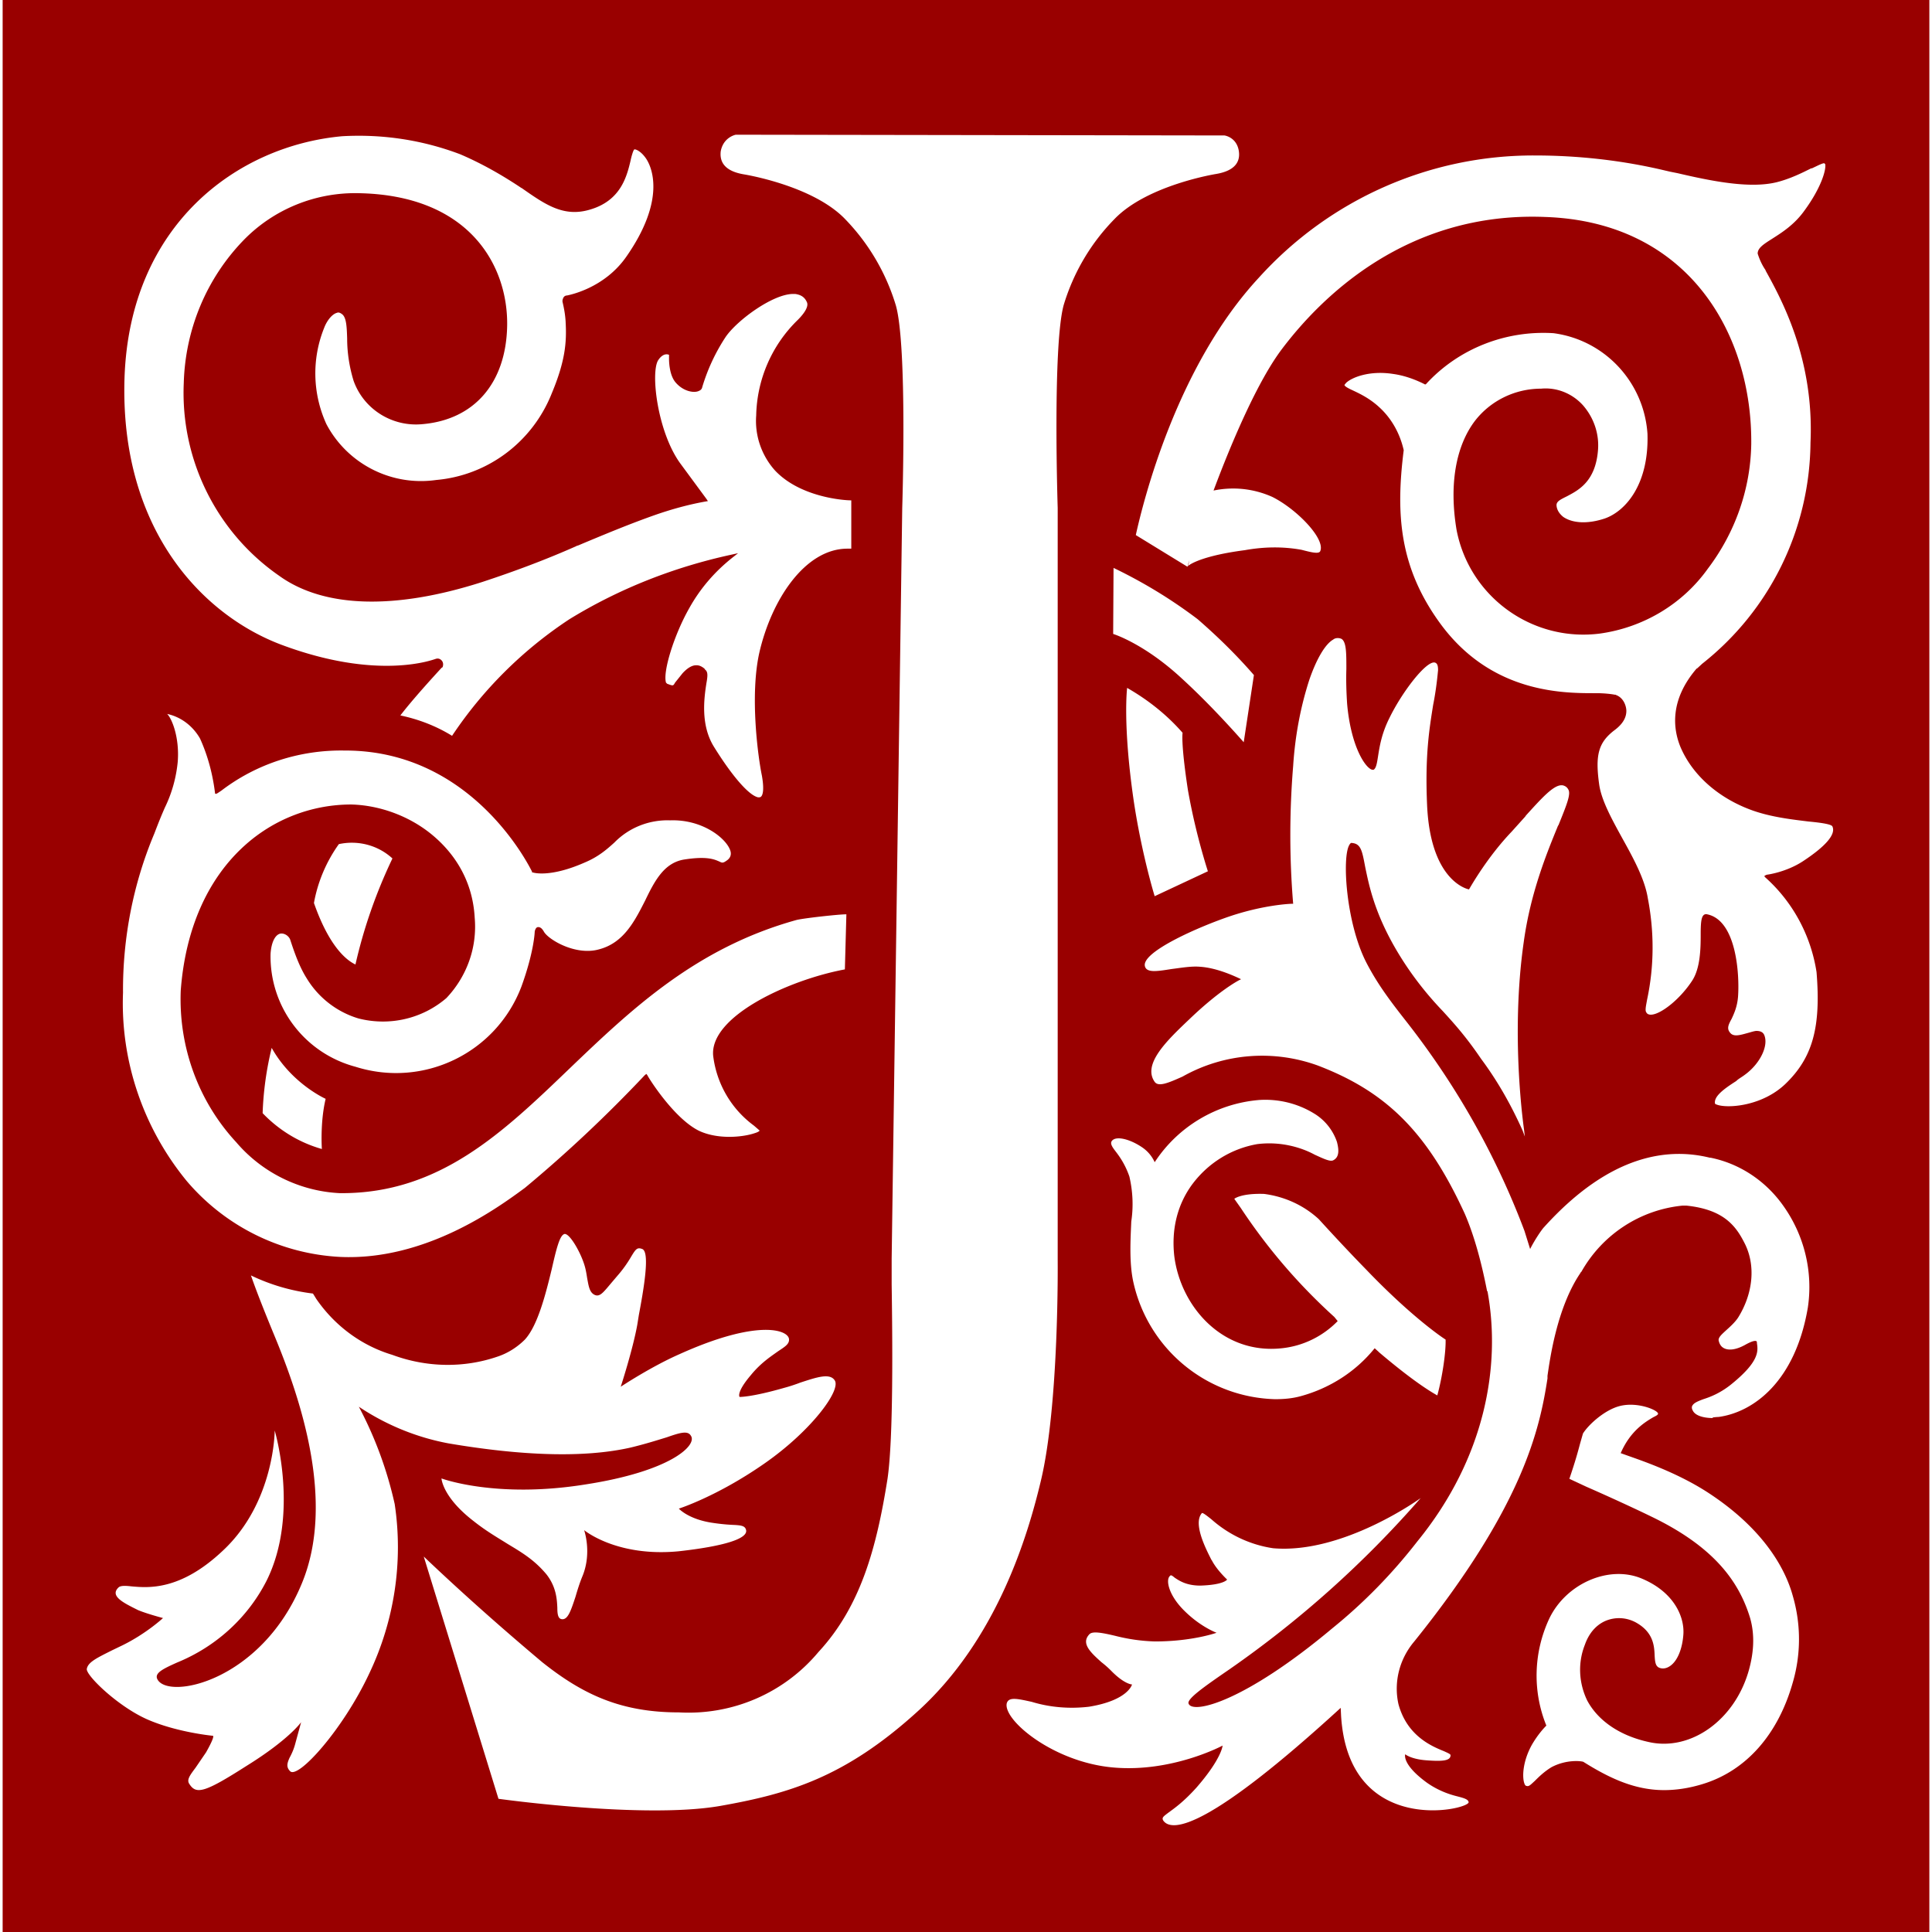 <svg xmlns="http://www.w3.org/2000/svg" xml:space="preserve" viewBox="0 0 512 512"><path d="M511.3 512H.7V0h510.6zM122 40.9c-10-3.8-20.6-5.4-31.3-4.8-27.7 2.5-56.3 23.3-57.7 64-1.3 40.1 20.6 62.8 41.4 70.7 25.8 9.7 40.4 4 41.1 3.8.6-.2 1.2 0 1.6.5s.4 1.1.2 1.7l-.3.2c-2.2 2.4-7.6 8.3-10.9 12.6 4.8 1 9.5 2.8 13.7 5.4 8.2-12.3 18.8-22.8 31.1-30.9 13.2-8.1 27.7-13.8 42.9-17.1l1.8-.4-1.4 1.1c-4.7 3.7-8.6 8.2-11.5 13.4-4 7-7.1 16.9-6.2 19.8l.3.3c1.6.6 1.6.6 2.1-.3l2-2.5q1.95-2.1 3.6-2.1h.1c.9 0 1.6.5 2.1.9l.1.2c.8.6.8 1.5.4 3.7-.6 3.9-1.6 11 2 16.8 4.9 7.9 9.3 12.9 11.7 13.4.4 0 .6 0 .8-.2s1-1.1.2-5.6c-1-4.8-3.2-21-.7-32.4 3.2-14.1 12.1-27.7 23.4-27.7h1v-12.8c-2.2 0-13.6-.9-20.2-7.9-3.6-4-5.4-9.3-5-14.6.2-9.5 4.1-18.6 11-25.3.8-.8 3.2-3.3 2.4-4.8-.6-1.3-1.6-1.9-3.1-2.1h-.5c-5.4 0-14.9 7-17.9 11.4a50.4 50.4 0 0 0-6.2 13.3c-.1.5-.4.8-.9 1-1.2.6-4.1.2-6.2-2.3-1.6-1.9-1.7-5.4-1.7-6.2V94h-.1c-.2-.1-.4-.1-.6-.1-.4 0-1.3.2-2.2 1.6-2 3.3-.2 18.8 5.8 27.2l7 9.5.4.6-.6.1c-4.5.8-8.8 2-12.9 3.4-6.9 2.4-14.1 5.4-21 8.3h-.2l-.1.1c-8.1 3.6-16.4 6.7-24.9 9.5-23.3 7.5-42.1 6.9-53.9-1.6-16.6-11.5-26.2-30.8-25.3-51.1.4-14.2 6-27.7 15.9-37.9 8-8.2 19.1-12.7 30.6-12.4 29.4.6 39.5 19.4 39.2 35.2-.3 15.1-8.7 24.8-22.4 26-8 .8-15.6-3.9-18.3-11.5-1.1-3.6-1.7-7.4-1.7-11.2-.1-3.1-.2-5.5-1.3-6.4-.5-.4-1-.6-1.4-.4-1.2.3-2.6 1.9-3.4 4-3.3 8.2-3.1 17.4.6 25.5 5.6 10.6 17.3 16.5 29.1 14.8 13.7-1.2 25.5-10.1 30.6-22.9 3.6-8.6 4-13.6 3.7-18.9v-.1c-.1-1.8-.4-3.5-.8-5.2-.1-.4 0-.8.2-1.2s.6-.6 1-.6c.4-.1 9.8-1.8 15.7-10.3 10.6-15.2 6.7-23.8 5.2-26-1.3-1.9-2.7-2.5-3.1-2.4-.3.2-.8 2-1 3-1 4.2-2.6 10.5-10.6 12.9-7.1 2.2-12-1.3-18.3-5.7h-.1l-.1-.1c-5.1-3.4-10.4-6.4-16-8.8M43.7 214c-.8 1.8-1.7 4-2.8 6.9-5.6 13.3-8.4 27.7-8.3 42.2-.7 18.1 5.4 35.9 16.9 49.9 10.2 12 24.9 19.3 40.7 20.1 22.6 1 41.7-13 48.9-18.3 11.2-9.3 21.8-19.3 31.8-29.9l.4-.3.3.4c0 .2 6.9 11.4 13.7 14.7 5.2 2.4 11.8 1.6 14.7.6 1-.3 1.3-.6 1.3-.7l-1.5-1.3c-6-4.4-9.9-11.1-10.8-18.5-1-10.4 19.9-20.1 34.9-22.9l.4-14.6c-2 0-11.1 1-13.2 1.5-26.7 7.4-43.8 23.7-60.3 39.5-17.6 16.9-34.3 32.9-60.2 32.9h-.5c-10.6-.5-20.6-5.4-27.5-13.5-10.1-10.9-15.3-25.4-14.7-40.2 1.2-16.1 7-29.4 16.8-38.3 7.8-7.1 17.9-11 28.4-11 7.6.2 15.5 3.1 21.5 8.1 4.8 4 10.6 11 11.2 21.9.7 7.9-2.1 15.6-7.5 21.3-6.4 5.5-15.1 7.5-23.3 5.4-5.7-1.7-10.6-5.5-13.7-10.6-1.9-3-3.2-6.6-4.4-10.3-.3-.8-1.3-1.7-2.5-1.6-1.4.2-2.5 2.2-2.7 5.4-.3 14 9 26.3 22.5 29.9 18 5.7 37.3-3.6 44-21.3 3.3-9.1 3.5-14.3 3.5-14.4 0-.2.2-1.2.8-1.3.8-.1 1.3.6 1.7 1.3 1.3 2.1 8.4 6.3 14.5 4.6 6.6-1.7 9.5-7.5 12.3-13 2.5-5.2 5-9.9 10.2-10.8 6.3-1 8.2 0 9.4.5.8.4 1 .5 2.2-.4 1-.8 1-1.8.7-2.6-1.2-3.3-7.5-8.2-15.9-7.9-5.5-.2-10.9 1.9-14.8 5.9-2.1 1.9-4.3 3.8-7.9 5.3-9.1 4-13.5 2.7-13.7 2.6h-.2v-.2c-.2-.3-15.2-32.1-49.5-32.1h-.2c-11.8-.2-23.3 3.5-32.6 10.6-1.2.8-1.4 1-1.7.8-.6-5-1.9-10-4-14.6-1.9-3.3-5-5.7-8.7-6.5 1.3 1.3 3.3 6.3 2.8 12.7-.4 4.1-1.5 8.2-3.4 12.1m25.9 81c4.3 4.5 9.7 7.8 15.7 9.5 0 0-.5-7 1-13.3 0 0-9-4-14.3-13.5-1.4 5.7-2.2 11.5-2.4 17.3m20.2-71.3c-3.3 4.6-5.6 10-6.6 15.6 3.7 10.6 8 14.9 11 16.3 2.2-9.7 5.5-19.1 9.8-28.1-3.8-3.5-9.1-4.9-14.2-3.8M76.9 469.4c2.1 2.1 14-11 21-26 6.6-13.9 9-29.5 6.7-44.8-2-9-5.2-17.7-9.5-25.8 7.2 4.8 15.2 8.1 23.7 9.7 18.8 3.2 35.7 4 48.4 1.1 4.1-1 7.2-2 9.5-2.7 3.7-1.3 5.6-1.8 6.4-.4 1.7 2.5-5.3 9.4-28 12.9-23.7 3.8-38.1-1.6-38.1-1.6s.2 4.9 8.5 11.3c3.4 2.7 6.4 4.4 9.1 6.1 4 2.4 7.1 4.3 10.2 8 2.6 3.3 2.8 6.6 2.9 8.9 0 1.7.2 2.9 1.2 3 1.6.2 2.4-2.3 3.6-5.9.5-1.7 1.1-3.7 1.9-5.6 2.5-6.2.4-12.1.4-12.1s8.6 7.2 25.1 5.6c11.7-1.3 18.5-3.3 17.8-5.7-.3-1.1-1.4-1.2-3.7-1.3-1.9-.1-3.7-.3-5.6-.6-6.1-1-8.5-3.7-8.5-3.7s10.1-3.2 22.6-11.9c12.4-8.6 20.5-19.5 18.7-22.1-1.3-2-4.8-.8-9.1.6-1.3.5-2.8 1-4.3 1.4-8.7 2.5-11.8 2.4-11.8 2.4s-1-1.1 3-5.8c2.7-3.3 5.4-5 7.2-6.3 1.8-1.2 3-1.9 2.9-3.2-.2-2.5-8.3-5.4-29.1 4-7.5 3.3-15.5 8.6-15.5 8.6s3.2-9.8 4.4-16.5l.4-2.5c1.3-6.9 3-16.7.9-17.5-1.3-.5-1.7 0-2.8 1.8-1.1 1.9-2.3 3.6-3.7 5.2l-1.7 2c-2.1 2.5-3 3.7-4.3 3.2-1.5-.6-1.7-2.4-2.1-4.5-.2-1.3-.4-2.5-.8-3.7-1.2-3.7-4.2-8.7-5.4-7.9-1.2.6-2.1 4.5-3.2 9.3-1.6 6.6-3.7 14.9-7.1 18.6-2 2-4.5 3.6-7.2 4.5-9 3.1-18.8 2.9-27.8-.4l-.3-.1c-8.2-2.5-15.2-7.8-20-14.8l-.8-1.3-.1-.1c-5.7-.7-11.2-2.3-16.4-4.8 1.7 4.9 4.3 11.3 6.2 15.9 6.8 16.4 16.3 44 7.3 65.7-10.7 26-35.5 31-38.3 25.4-.8-1.6 1.4-2.7 5.2-4.4 10.3-4.2 18.8-11.9 23.8-21.8 8.7-17.6 2.1-39.7 2.1-39.7s0 19-13.7 31.8c-11.3 10.7-19.8 9.9-24.3 9.5-1.7-.2-2.9-.2-3.4.3-2.4 2.3 1.4 4.1 5.2 6 2.4 1 6.6 2.1 6.6 2.1s-4.4 4.1-10.7 7.2l-2.7 1.3c-4.2 2.1-6.5 3.2-6.8 5-.2 1.7 8.1 9.8 15.9 13.3 7.9 3.5 17.5 4.4 17.5 4.4s.8-.2-1.8 4.4l-2.8 4.1c-1.5 2-2.4 3.2-1.6 4.3 1.8 2.8 4 2.3 15.1-4.8 11.3-7 14.5-11.6 14.5-11.6l-1.5 5.5c-.4 1.6-1 2.9-1.6 4-.6 1.4-.9 2.4.2 3.5m113.9 9.2c18.1-3.2 33-7.5 52.2-24.9 21.3-19.2 29.4-46.9 32.8-61.1 4.9-20.2 4.5-58.6 4.5-58.6V134.6s-1.4-43 1.6-53.8c2.6-8.6 7.2-16.4 13.5-22.8 8.7-9 26.9-11.9 26.9-11.9 5.3-.9 6.4-3.5 6-6.1-.6-3.7-3.8-4.1-3.8-4.1L195 35.7s-3.3.6-4 4.4c-.3 2.6.8 5.2 6.1 6.1 0 0 18.3 2.9 26.9 11.9 6.2 6.4 10.8 14.2 13.4 22.8 3.1 10.8 1.7 53.7 1.7 53.7l-2.8 198.9v6.9c.2 13.9.5 40.6-1.1 51.5-2.9 18.3-7.1 33.8-18.3 45.9-9.1 10.9-22.8 16.8-37 16-15.3 0-25.4-4.7-36.2-13.3-10.7-9-21.2-18.3-31.4-28l19.8 64.2s38.5 5.4 58.7 1.9m148.9-121.3c-15.7 1.7-26.8-11-28.5-24.4-.8-7.1.8-13.7 4.8-19.1 4.2-5.6 10.3-9.4 17.2-10.6 6.4-.8 11.9 1 15.2 2.8 2.4 1.1 4.1 1.9 4.9 1.5 1.6-.8 1.6-2.6 1-4.9-1.1-3.2-3.3-5.9-6.2-7.6-4.3-2.6-9.3-3.8-14.3-3.5-11.3.9-21.6 7-27.8 16.5-.7-1.6-1.9-3-3.4-4-3.3-2.2-6.8-3-7.9-1.7-.6.7 0 1.6 1 2.9s2.5 3.4 3.6 6.6c.9 3.9 1.1 7.9.5 11.9-.2 4.8-.6 11.1.6 16.3 4 17.6 19.4 30.3 37.5 30.8 2.4 0 4.6-.2 6.8-.8 7.7-2.1 14.6-6.5 19.6-12.7l1 .9.2.2c3.3 2.8 10.2 8.5 15.4 11.4 1.3-4.7 2.3-11.4 2.2-14.8-1.3-.8-9.5-6.5-21-18.5-4.3-4.4-8.5-8.9-12.6-13.4-4-3.7-9.1-6-14.5-6.7-5.9-.2-7.8 1.2-7.9 1.3l1.7 2.4c7 10.6 15.3 20.3 24.8 28.9l.9 1.1c-3.9 4-9.1 6.6-14.8 7.2m-41-175s-1.2 9.5 1.7 29.6c1.6 10.9 4.2 21 5.6 25.6l14.1-6.6-.5-1.6c-2-6.6-3.6-13.2-4.8-20-1.9-12.5-1.4-15.1-1.4-15.1-4.1-4.7-9.1-8.7-14.7-11.9M295 168s8.2 2.5 18.3 11.9c5.9 5.4 11.8 11.7 16.3 16.8l2.7-17.8c-4.6-5.3-9.6-10.2-14.9-14.8-7-5.3-14.4-9.8-22.3-13.6zm180.1 277.9a40.9 40.9 0 0 0 0-23c-1.4-5.1-6-16.7-22.7-27.5-8.4-5.4-17.9-8.5-21.5-9.8l-1.4-.5c2.6-6 6.6-8.3 8.6-9.5.8-.4 1.2-.6 1.3-.9.2-.9-5.3-3.3-10.1-2.1-4 1-8.3 4.9-9.8 7.3l-.8 2.8c-.5 1.9-1.2 4.5-2.8 9.2l4.5 2.1c5.5 2.4 12.9 5.8 17.2 7.9 16.4 7.9 23.2 17 26.2 26.9 1.4 4.9.8 9.7-.3 13.7-3.7 13.4-15.6 21.8-26.8 19.1-7.6-1.7-13.3-5.7-16.1-11-2.2-4.6-2.5-9.9-.6-14.7 1.4-4 3.9-5.7 5.6-6.4 2.5-1 5.3-.9 7.8.4 4.8 2.6 5 6.3 5.1 8.9.1 1.6.2 2.8 1.3 3.2.8.3 1.8.2 2.8-.5 1.9-1.3 3.2-4.4 3.5-8.2.4-4.7-2.4-11.4-11.1-15s-20.1 1.4-24.5 10.8c-4.1 8.9-4.4 19.1-.7 28.2-.6.6-2.3 2.4-3.9 5.2-2.5 4.6-2.5 8.7-1.9 10.2.1.3.3.6.6.6.6.2 1.1-.4 2.1-1.3 1-1 2.5-2.5 4.5-3.7 4-2.1 7.9-1.6 8.4-1.4 7 4.4 13.7 7.5 21.4 7.5 3.2 0 6.6-.5 10.2-1.6 11.5-3.5 20-13.1 23.9-26.9m-19.6-70.4c9.3-1.3 20.3-9.5 23.6-29 1.4-9.4-.9-19-6.4-26.8-4.6-6.6-11.5-11.3-19.4-12.9h-.2c-10.6-2.6-26.1-1.3-43.9 18.4-.6.6-2.5 3.4-3.7 5.8l-1.5-4.8c-7.6-20.2-18.3-39-31.7-56-4-5.1-7.3-9.5-10.2-15.1-5.4-10.5-6.5-28-4.5-31.2.2-.4.5-.6.7-.5 2.4.2 2.7 2.2 3.5 6.4 1 4.8 2.4 11.9 8.1 21.7 3.5 6 7.7 11.5 12.5 16.5 3 3.3 6.1 6.7 10.1 12.6 4.4 5.9 8 12.3 11 19l.6 1.6-.2-1.7c0-.2-3.7-24.6-.1-49.8 1.8-13.2 6.2-23.8 9.1-30.9l.1-.1c2.1-5.2 3.4-8.3 2.6-9.5-.3-.6-.9-1-1.6-1.1h-.2c-2.2 0-5.4 3.6-9.4 8l-.2.3-3.6 4c-6.4 6.7-10.7 14.3-11.3 15.3-1.1-.2-10.2-2.9-11.1-22.2-.6-13.3.6-20.4 1.6-26.7.6-3 1-6 1.3-9.2 0-1.2-.2-1.8-.8-2-2.2-.7-8.7 7.7-12.1 14.7-2.1 4.2-2.6 7.6-3 10.1-.3 1.9-.5 3.2-1.2 3.6-.2 0-.5 0-.8-.2-2-1.2-5.3-7-6.2-17.3-.2-3.1-.3-6.1-.2-9.2v-.1c0-4.2 0-7.1-1.3-7.9-.7-.3-1.6-.3-2.2.2-2.1 1.2-4.4 5.1-6.3 10.6-2.4 7.4-3.8 15.1-4.3 22.9-1 12.2-1 24.4 0 36.5-1.2 0-7.9.4-16.4 3.2-8.4 2.8-23.7 9.5-22.9 13.3.4 1.9 3.3 1.4 7.1.8 2.4-.3 5.2-.8 7.5-.6 4.7.3 9.6 2.7 10.9 3.3-1.3.6-6.3 3.5-13.7 10.6-5.9 5.6-12.5 11.9-9.2 16.6 1 1.4 3.6.3 7.4-1.4 11-6.2 24.1-7.2 35.9-2.9 18 6.9 28.9 17.5 38.9 39.3 2.5 5.8 4.4 12.8 5.9 20.5h.1c3.6 19.6-.5 44.1-18.6 66.3-6.6 8.5-14.1 16.2-22.5 23-23.4 19.6-37 22.8-38.1 20-.6-1.2 4.1-4.5 10.8-9.1 18.7-13 35.7-28.2 50.7-45.4 0 0-20.5 14.9-39.1 13.3-6.1-.9-11.8-3.6-16.4-7.7-1.4-1.1-2.3-1.8-2.5-1.6-2.4 2.8 1.1 9.5 2.5 12.3l.2.3c1.3 2.5 4 5 4 5s-.8 1.4-7.1 1.6c-3.7 0-5.6-1.3-6.8-2.1-.6-.5-1-.8-1.2-.5-1.3 1-.4 5.3 4 9.5 4.2 4.1 8.3 5.6 8.3 5.6s-6.4 2.3-16.3 2.3c-3.6-.1-7.1-.6-10.6-1.5-3.4-.8-6-1.3-6.8-.4-2.3 2.4.3 4.8 3.2 7.4.9.7 1.7 1.4 2.5 2.2 3.6 3.7 5.6 3.7 5.6 3.7s-1 4.2-11.4 5.9c-5.1.6-10.3.2-15.2-1.3-3.7-.8-6.1-1.4-6.6.4-1 4.4 12.3 15.6 28.2 17 15.6 1.4 29-5.8 29-5.8s-.2 3.4-6.9 11.1c-3.5 3.9-6 5.6-7.5 6.7-1.3 1-1.8 1.3-1.3 2.1 2.4 3.3 12.5 1.7 47-29.9l.1 2.1c2 32.3 34 24.9 33.8 22.9-.1-.8-1.3-1.1-3.2-1.6-2.8-.7-5.5-1.9-7.9-3.6-6.7-4.9-5.7-7.5-5.7-7.5s1.5 1.3 5.6 1.6c4 .3 6.4.2 6.4-1.3.1-.3-.6-.6-1.7-1.1-3.2-1.3-9.8-4-12.1-12.5-1.3-5.9.3-12 4.2-16.6 28.7-35.7 33.2-56 35.3-69.7v-.7c.6-4 2.4-17.9 8.7-27.2l.1-.2.2-.2c5.6-9.9 15.6-16.4 26.8-17.5h1c9.7 1 13 5.2 15.3 9.7 3.2 6 2.4 13.6-1.6 20-.8 1.2-2 2.3-3 3.2-1.3 1.2-2.4 2.1-2.1 3 .2.8.6 1.5 1.4 1.9 1.2.6 2.9.4 4.8-.5l.6-.3c1.4-.8 2.6-1.3 3.1-1.1.2.1.2.2.2.5.3 2.1.8 4.9-7.1 11.2-2.7 2.1-5.2 3.1-7.1 3.7-1.6.6-2.5 1-2.9 1.7-.2.3-.2.8.1 1.3.6 1.3 2.7 2 5.4 2-.8-.2 1.5-.3 1.5-.3m12.8-143.7s4.9-.6 9.4-3.5c6.1-4 8.9-7.2 7.9-9.3-.3-.6-3.2-1-6.4-1.3-4-.5-9.6-1.1-14.7-2.9-9-3.2-15.9-9.3-19.1-16.7-2.1-5-2.9-12.6 4.2-20.9l.2-.1 1.3-1.2c18-14.2 28.5-35.7 28.7-58.6 1-22.2-7.7-38-11.9-45.6v-.1c-.9-1.3-1.6-2.8-2.1-4.4 0-1.5 1.6-2.5 3.8-3.9 2.5-1.6 5.9-3.7 8.6-7.5 4.4-6 5.8-10.8 5.5-12.3l-.2-.2c-.3-.2-1.8.6-3.3 1.3h-.2c-2.4 1.2-5.6 2.8-9.2 3.7-7 1.7-16.8-.2-26.2-2.4l-2-.4-1.3-.3c-11.3-2.7-23-4-34.6-4-27.9-.1-54.4 11.7-73.1 32.4-21.9 23.6-30.7 59.6-32.6 68.2l13.7 8.4.3-.8.2-1-.5 1.7c1.1-1 5.2-3 15.2-4.3 5-.9 10-1 15-.1 2.7.7 4.7 1.2 5 .3 1.3-3.3-6.3-11.1-12.7-14.3-4.9-2.2-10.3-2.8-15.6-1.7 4.9-13.1 11.8-29.2 18.2-37.6 10.3-13.6 33-36.4 69.7-34.9 38.1 1.3 54.9 31.2 54.6 60.2-.2 12-4.3 23.5-11.5 33-6.7 9.4-17.1 15.6-28.6 17.2-17.9 2.3-34.6-9.7-38-27.5-2-12-.2-22.2 4.9-28.9 4.2-5.4 10.7-8.5 17.5-8.5 4.2-.4 8.3 1.3 11.1 4.4 2.8 3.2 4.3 7.4 4 11.7-.6 8.5-5.2 10.8-8.2 12.4-1.8.9-2.9 1.4-2.8 2.5.1 1.2.8 2.2 1.8 3 2.5 1.7 6.5 1.9 11 .4 5.4-1.9 11.7-8.9 11.3-22.4-.9-13.7-11.3-24.9-24.9-26.7-12.7-.8-25.2 4.1-33.8 13.5-.1.1-.3.1-.4 0-2.6-1.3-5.4-2.3-8.3-2.7-6.4-1-11.1 1-12.5 2.4l-.4.5c0 .4 1.2 1 2.3 1.5 1.9.9 4.4 2.1 6.9 4.4 3.3 3 5.5 7 6.5 11.4-2.1 16.7-1.3 31 9.8 46.1 13.7 18.6 33 18.3 41.3 18.3 1.9 0 3.8.2 4.8.4h.2l.2.1c2.1.8 2.7 3.1 2.7 4.2 0 1.3-.5 3.1-3 5-4.4 3.3-5.3 6.6-4.2 14.5.6 4.2 3.3 9.1 6.1 14.2 3 5.4 6 10.9 6.8 16 1.7 8.8 1.7 17.9-.2 26.8-.3 1.7-.6 2.9-.2 3.4q.3.6 1.2.6c2.5 0 7.7-4 11-9.1 2.1-3.3 2.2-8.4 2.2-12.1 0-2.8.1-4.6.8-5.2.2-.2.6-.3.9-.2 7.9 1.6 8.6 16.3 8.2 21.8-.2 2.6-1 4.4-1.7 5.9-1 1.8-1.3 2.7-.3 3.8.9 1 2.6.5 4.4 0 .8-.2 1.6-.5 2.4-.6.9 0 1.7.2 2.1 1 1.3 2.8-1 7.7-5.2 10.7-.8.6-1.6 1-2.2 1.6-3.3 2.1-6 4.1-5.6 6 0 0 .2.2 1 .4 3.2.8 11.7 0 17.6-5.6 7.3-7 9.5-15.1 8.3-29.7-1.5-9.7-6.3-18.6-13.6-25.1-.1-.1-.2-.2-.2-.4.4-.2.6-.3.7-.3" style="fill:#900"/></svg>